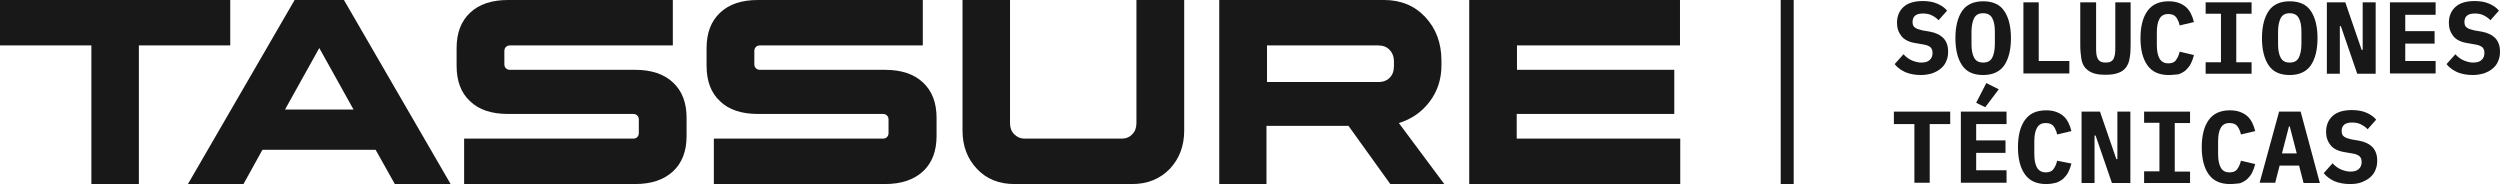 <svg xmlns="http://www.w3.org/2000/svg" xmlns:xlink="http://www.w3.org/1999/xlink" id="Capa_1" x="0px" y="0px" viewBox="0 0 963.1 70.9" style="enable-background:new 0 0 963.1 70.9;" xml:space="preserve"><style type="text/css">	.st0{fill:#191818;}</style><g>	<g>		<path class="st0" d="M88.7,17.5H53.5v53.4H35.2V17.5H0V0h88.7V17.5z"></path>		<path class="st0" d="M132.5,0l41.1,70.9h-21.5l-7.4-13.2h-43.6l-7.3,13.2H72.4L113.5,0H132.5z M123,18.5l-13.2,23.7h26.4L123,18.5   z"></path>		<path class="st0" d="M244.6,70.9h-65.8V53.4H244c0.6,0,1.1-0.2,1.5-0.6c0.4-0.4,0.6-0.9,0.6-1.6v-5.1c0-0.7-0.2-1.2-0.6-1.6   c-0.4-0.4-0.9-0.6-1.5-0.6h-48.3c-6.3,0-11.2-1.6-14.6-4.9c-3.5-3.2-5.2-7.8-5.2-13.7v-6.7c0-5.9,1.7-10.4,5.2-13.7   c3.5-3.3,8.4-4.9,14.6-4.9h63.5v17.5h-62.8c-0.6,0-1.1,0.2-1.5,0.6c-0.4,0.4-0.6,0.9-0.6,1.6v5c0,0.7,0.2,1.2,0.6,1.6   c0.4,0.4,0.9,0.6,1.5,0.6h48.3c6.2,0,11.1,1.6,14.6,4.9c3.5,3.3,5.2,7.8,5.2,13.6v7c0,5.8-1.7,10.3-5.2,13.6   C255.7,69.3,250.9,70.9,244.6,70.9z"></path>		<path class="st0" d="M340.9,70.9H275V53.4h65.2c0.6,0,1.1-0.2,1.5-0.6c0.4-0.4,0.6-0.9,0.6-1.6v-5.1c0-0.7-0.2-1.2-0.6-1.6   c-0.4-0.4-0.9-0.6-1.5-0.6H292c-6.3,0-11.2-1.6-14.6-4.9c-3.5-3.2-5.2-7.8-5.2-13.7v-6.7c0-5.9,1.7-10.4,5.2-13.7   C280.9,1.6,285.7,0,292,0h63.5v17.5h-62.8c-0.6,0-1.1,0.2-1.5,0.6c-0.4,0.4-0.6,0.9-0.6,1.6v5c0,0.7,0.2,1.2,0.6,1.6   c0.4,0.4,0.9,0.6,1.5,0.6h48.3c6.2,0,11.1,1.6,14.6,4.9c3.5,3.3,5.2,7.8,5.2,13.6v7c0,5.8-1.7,10.3-5.2,13.6   C352,69.3,347.1,70.9,340.9,70.9z"></path>		<path class="st0" d="M456.2,0v50.3c0,6-1.9,10.9-5.6,14.8c-3.7,3.8-8.5,5.8-14.4,5.8h-45.4c-5.9,0-10.7-1.9-14.4-5.8   c-3.7-3.9-5.6-8.8-5.6-14.8V0h18.3v47.4c0,1.8,0.5,3.2,1.6,4.3c1.1,1.1,2.4,1.7,3.9,1.7h37.6c1.6,0,3-0.6,4-1.7   c1.1-1.1,1.6-2.5,1.6-4.3V0H456.2z"></path>		<path class="st0" d="M469.7,70.9V0h63.5c6.5,0,11.8,2.2,15.9,6.6c4.1,4.4,6.2,10,6.2,16.7v1.9c0,5.3-1.5,9.9-4.5,13.9   c-3,4-7,6.8-11.9,8.3l17.5,23.5h-20.8l-16.1-22.4h-31.6v22.4H469.7z M530.9,17.5h-42.8v14.1H531c1.9,0,3.4-0.6,4.4-1.7   c1.1-1.1,1.6-2.6,1.6-4.5v-1.7c0-1.9-0.6-3.4-1.7-4.5C534.3,18.1,532.8,17.5,530.9,17.5z"></path>		<path class="st0" d="M644.9,43.9h-60.6v9.5h63v17.5H566V0h81.2v17.5h-62.8v9.4h60.6V43.9z"></path>	</g>	<g>		<rect x="686" class="st0" width="5" height="70.9"></rect>	</g>	<g>		<path class="st0" d="M740,28.9c-2.3,0-4.3-0.4-6-1.1c-1.7-0.8-3.1-1.8-4.1-3.1l3.4-3.8c1,1.1,2.1,1.9,3.3,2.4   c1.2,0.5,2.4,0.8,3.6,0.8c1.4,0,2.5-0.3,3.2-1c0.7-0.6,1.1-1.5,1.1-2.7c0-1-0.3-1.7-0.8-2.2c-0.6-0.5-1.5-0.9-2.9-1.1l-2.9-0.5   c-2.5-0.4-4.3-1.3-5.4-2.7c-1.1-1.4-1.7-3.1-1.7-5.1c0-2.6,0.9-4.7,2.6-6.2c1.7-1.5,4.2-2.2,7.3-2.2c2.1,0,4,0.3,5.6,1   c1.6,0.7,2.8,1.5,3.8,2.7l-3.3,3.7c-0.7-0.8-1.6-1.4-2.6-1.9c-1-0.5-2.1-0.7-3.4-0.7c-2.7,0-4,1.1-4,3.3c0,1,0.3,1.7,0.9,2.1   c0.6,0.5,1.6,0.8,2.9,1.1l2.9,0.5c2.2,0.4,3.9,1.2,5.2,2.5c1.2,1.3,1.8,3,1.8,5.2c0,1.3-0.2,2.5-0.7,3.6c-0.4,1.1-1.1,2-2,2.8   c-0.9,0.8-2,1.4-3.3,1.9C743.2,28.6,741.7,28.9,740,28.9z"></path>		<path class="st0" d="M764,28.9c-3.7,0-6.4-1.2-8.1-3.7c-1.7-2.5-2.6-6-2.6-10.5c0-4.5,0.9-8,2.6-10.5c1.7-2.5,4.5-3.7,8.1-3.7   c3.7,0,6.4,1.2,8.1,3.7c1.7,2.5,2.6,6,2.6,10.5c0,4.5-0.9,8-2.6,10.5C770.4,27.6,767.7,28.9,764,28.9z M764,24.1   c1.7,0,2.8-0.6,3.5-1.9c0.6-1.2,1-3,1-5.2v-4.8c0-2.2-0.3-3.9-1-5.2c-0.6-1.2-1.8-1.9-3.5-1.9c-1.7,0-2.8,0.6-3.5,1.9   c-0.6,1.2-1,3-1,5.2v4.8c0,2.2,0.3,3.9,1,5.2C761.2,23.5,762.3,24.1,764,24.1z"></path>		<path class="st0" d="M779.5,28.4V0.9h5.9v22.6h11.8v4.8H779.5z"></path>		<path class="st0" d="M807.5,0.9v17.4c0,0.9,0,1.7,0.1,2.4c0.1,0.7,0.2,1.3,0.5,1.8c0.2,0.5,0.6,0.9,1.1,1.2c0.5,0.3,1.2,0.4,2,0.4   c0.9,0,1.5-0.1,2-0.4c0.5-0.3,0.9-0.7,1.1-1.2c0.2-0.5,0.4-1.1,0.5-1.8c0.1-0.7,0.1-1.5,0.1-2.4V0.9h5.9v16.6c0,1.9-0.1,3.5-0.4,5   c-0.2,1.4-0.7,2.6-1.4,3.5c-0.7,0.9-1.7,1.7-3,2.1c-1.3,0.5-2.9,0.7-4.9,0.7c-2,0-3.6-0.2-4.9-0.7c-1.3-0.5-2.2-1.2-3-2.1   c-0.7-0.9-1.2-2.1-1.4-3.5c-0.2-1.4-0.4-3.1-0.4-5V0.9H807.5z"></path>		<path class="st0" d="M835.5,28.9c-3.7,0-6.4-1.2-8.2-3.7c-1.8-2.5-2.7-6-2.7-10.5c0-4.5,0.9-8,2.7-10.5c1.8-2.5,4.5-3.7,8.2-3.7   c1.4,0,2.7,0.2,3.8,0.6c1.1,0.4,2,0.9,2.8,1.6c0.8,0.7,1.4,1.5,1.9,2.5c0.5,1,0.9,2.1,1.2,3.3l-5.5,1.3c-0.2-0.7-0.3-1.3-0.6-1.8   c-0.2-0.6-0.5-1-0.8-1.4c-0.3-0.4-0.7-0.7-1.2-0.9c-0.5-0.2-1.1-0.3-1.8-0.3c-1.6,0-2.7,0.6-3.4,1.9c-0.7,1.2-1,3-1,5.2v4.8   c0,2.2,0.3,3.9,1,5.2c0.7,1.2,1.8,1.9,3.4,1.9c1.4,0,2.4-0.4,3-1.3c0.6-0.8,1.1-1.9,1.4-3.2l5.5,1.3c-0.3,1.2-0.7,2.3-1.2,3.3   c-0.5,1-1.2,1.8-1.9,2.5c-0.8,0.7-1.7,1.2-2.8,1.6C838.2,28.7,836.9,28.9,835.5,28.9z"></path>		<path class="st0" d="M849.7,28.4V24h5.9V5.3h-5.9V0.9h17.7v4.4h-5.9V24h5.9v4.4H849.7z"></path>		<path class="st0" d="M882.1,28.9c-3.7,0-6.4-1.2-8.1-3.7c-1.7-2.5-2.6-6-2.6-10.5c0-4.5,0.9-8,2.6-10.5c1.7-2.5,4.5-3.7,8.1-3.7   c3.7,0,6.4,1.2,8.1,3.7c1.7,2.5,2.6,6,2.6,10.5c0,4.5-0.9,8-2.6,10.5C888.5,27.6,885.8,28.9,882.1,28.9z M882.1,24.1   c1.7,0,2.8-0.6,3.5-1.9c0.6-1.2,1-3,1-5.2v-4.8c0-2.2-0.3-3.9-1-5.2c-0.6-1.2-1.8-1.9-3.5-1.9c-1.7,0-2.8,0.6-3.5,1.9   c-0.6,1.2-1,3-1,5.2v4.8c0,2.2,0.3,3.9,1,5.2C879.3,23.5,880.4,24.1,882.1,24.1z"></path>		<path class="st0" d="M901.8,10.1h-0.4v18.3h-5V0.9h7.1l6.3,18.3h0.4V0.9h5v27.5h-7.1L901.8,10.1z"></path>		<path class="st0" d="M920.7,28.4V0.9h17.6v4.8h-11.7v6.3h11.3v4.8h-11.3v6.7h11.7v4.8H920.7z"></path>		<path class="st0" d="M952.6,28.9c-2.3,0-4.3-0.4-6-1.1c-1.7-0.8-3.1-1.8-4.1-3.1l3.4-3.8c1,1.1,2.1,1.9,3.3,2.4   c1.2,0.5,2.4,0.8,3.6,0.8c1.4,0,2.5-0.3,3.2-1c0.7-0.6,1.1-1.5,1.1-2.7c0-1-0.3-1.7-0.8-2.2c-0.6-0.5-1.5-0.9-2.9-1.1l-2.9-0.5   c-2.5-0.4-4.3-1.3-5.4-2.7c-1.1-1.4-1.7-3.1-1.7-5.1c0-2.6,0.9-4.7,2.6-6.2s4.2-2.2,7.3-2.2c2.1,0,4,0.3,5.6,1   c1.6,0.7,2.8,1.5,3.8,2.7l-3.3,3.7c-0.7-0.8-1.6-1.4-2.6-1.9c-1-0.5-2.1-0.7-3.4-0.7c-2.7,0-4,1.1-4,3.3c0,1,0.3,1.7,0.9,2.1   c0.6,0.5,1.6,0.8,2.9,1.1l2.9,0.5c2.2,0.4,3.9,1.2,5.2,2.5c1.2,1.3,1.8,3,1.8,5.2c0,1.3-0.2,2.5-0.7,3.6c-0.4,1.1-1.1,2-2,2.8   c-0.9,0.8-2,1.4-3.3,1.9C955.8,28.6,954.3,28.9,952.6,28.9z"></path>		<path class="st0" d="M743.4,47.8v22.6h-5.9V47.8h-7.9V43h21.7v4.8H743.4z"></path>		<path class="st0" d="M755.4,70.4V43h17.6v4.8h-11.7v6.3h11.3v4.8h-11.3v6.7h11.7v4.8H755.4z M764.8,41.3l-3.5-1.7l3.9-7.6l4.8,2.4   L764.8,41.3z"></path>		<path class="st0" d="M788.3,70.9c-3.7,0-6.4-1.2-8.2-3.7s-2.7-6-2.7-10.5c0-4.5,0.9-8,2.7-10.5c1.8-2.5,4.5-3.7,8.2-3.7   c1.4,0,2.7,0.2,3.8,0.6c1.1,0.4,2,0.9,2.8,1.6c0.8,0.7,1.4,1.5,1.9,2.5c0.5,1,0.9,2.1,1.2,3.3l-5.5,1.3c-0.2-0.7-0.3-1.3-0.6-1.8   c-0.2-0.6-0.5-1-0.8-1.4c-0.3-0.4-0.7-0.7-1.2-0.9c-0.5-0.2-1.1-0.3-1.8-0.3c-1.6,0-2.7,0.6-3.4,1.9c-0.7,1.2-1,3-1,5.2v4.8   c0,2.2,0.3,3.9,1,5.2c0.7,1.2,1.8,1.9,3.4,1.9c1.4,0,2.4-0.4,3-1.3c0.6-0.8,1.1-1.9,1.4-3.2L798,63c-0.3,1.2-0.7,2.3-1.2,3.3   c-0.5,1-1.2,1.8-1.9,2.5c-0.8,0.7-1.7,1.2-2.8,1.6C790.9,70.7,789.7,70.9,788.3,70.9z"></path>		<path class="st0" d="M807.3,52.2h-0.4v18.3h-5V43h7.1l6.3,18.3h0.4V43h5v27.5h-7.1L807.3,52.2z"></path>		<path class="st0" d="M826,70.4v-4.4h5.9V47.3H826V43h17.7v4.4h-5.9v18.7h5.9v4.4H826z"></path>		<path class="st0" d="M859.1,70.9c-3.7,0-6.4-1.2-8.2-3.7c-1.8-2.5-2.7-6-2.7-10.5c0-4.5,0.9-8,2.7-10.5c1.8-2.5,4.5-3.7,8.2-3.7   c1.4,0,2.7,0.2,3.8,0.6c1.1,0.4,2,0.9,2.8,1.6c0.8,0.7,1.4,1.5,1.9,2.5c0.5,1,0.9,2.1,1.2,3.3l-5.5,1.3c-0.2-0.7-0.3-1.3-0.6-1.8   c-0.2-0.6-0.5-1-0.8-1.4c-0.3-0.4-0.7-0.7-1.2-0.9c-0.5-0.2-1.1-0.3-1.8-0.3c-1.6,0-2.7,0.6-3.4,1.9c-0.7,1.2-1,3-1,5.2v4.8   c0,2.2,0.3,3.9,1,5.2s1.8,1.9,3.4,1.9c1.4,0,2.4-0.4,3-1.3c0.6-0.8,1.1-1.9,1.4-3.2l5.5,1.3c-0.3,1.2-0.7,2.3-1.2,3.3   c-0.5,1-1.2,1.8-1.9,2.5c-0.8,0.7-1.7,1.2-2.8,1.6C861.8,70.7,860.6,70.9,859.1,70.9z"></path>		<path class="st0" d="M887.4,70.4l-1.7-6.6h-7.5l-1.7,6.6h-6L878,43h8.3l7.4,27.5H887.4z M882.1,48.7h-0.3l-2.7,10.4h5.7   L882.1,48.7z"></path>		<path class="st0" d="M905.3,70.9c-2.3,0-4.3-0.4-6-1.1c-1.7-0.8-3.1-1.8-4.1-3.1l3.4-3.8c1,1.1,2.1,1.9,3.3,2.4   c1.2,0.5,2.4,0.8,3.6,0.8c1.4,0,2.5-0.3,3.2-1c0.7-0.6,1.1-1.5,1.1-2.7c0-1-0.3-1.7-0.8-2.2c-0.6-0.5-1.5-0.9-2.9-1.1l-2.9-0.5   c-2.5-0.4-4.3-1.3-5.4-2.7c-1.1-1.4-1.7-3.1-1.7-5.1c0-2.6,0.9-4.7,2.6-6.2c1.7-1.5,4.2-2.2,7.3-2.2c2.1,0,4,0.3,5.6,1   c1.6,0.7,2.8,1.5,3.8,2.7l-3.3,3.7c-0.7-0.8-1.6-1.4-2.6-1.9c-1-0.5-2.1-0.7-3.4-0.7c-2.7,0-4,1.1-4,3.3c0,1,0.3,1.7,0.9,2.1   c0.6,0.5,1.6,0.8,2.9,1.1l2.9,0.5c2.2,0.4,3.9,1.2,5.2,2.5c1.2,1.3,1.8,3,1.8,5.2c0,1.3-0.2,2.5-0.7,3.6c-0.4,1.1-1.1,2-2,2.8   c-0.9,0.8-2,1.4-3.3,1.9C908.6,70.7,907,70.9,905.3,70.9z"></path>	</g></g></svg>